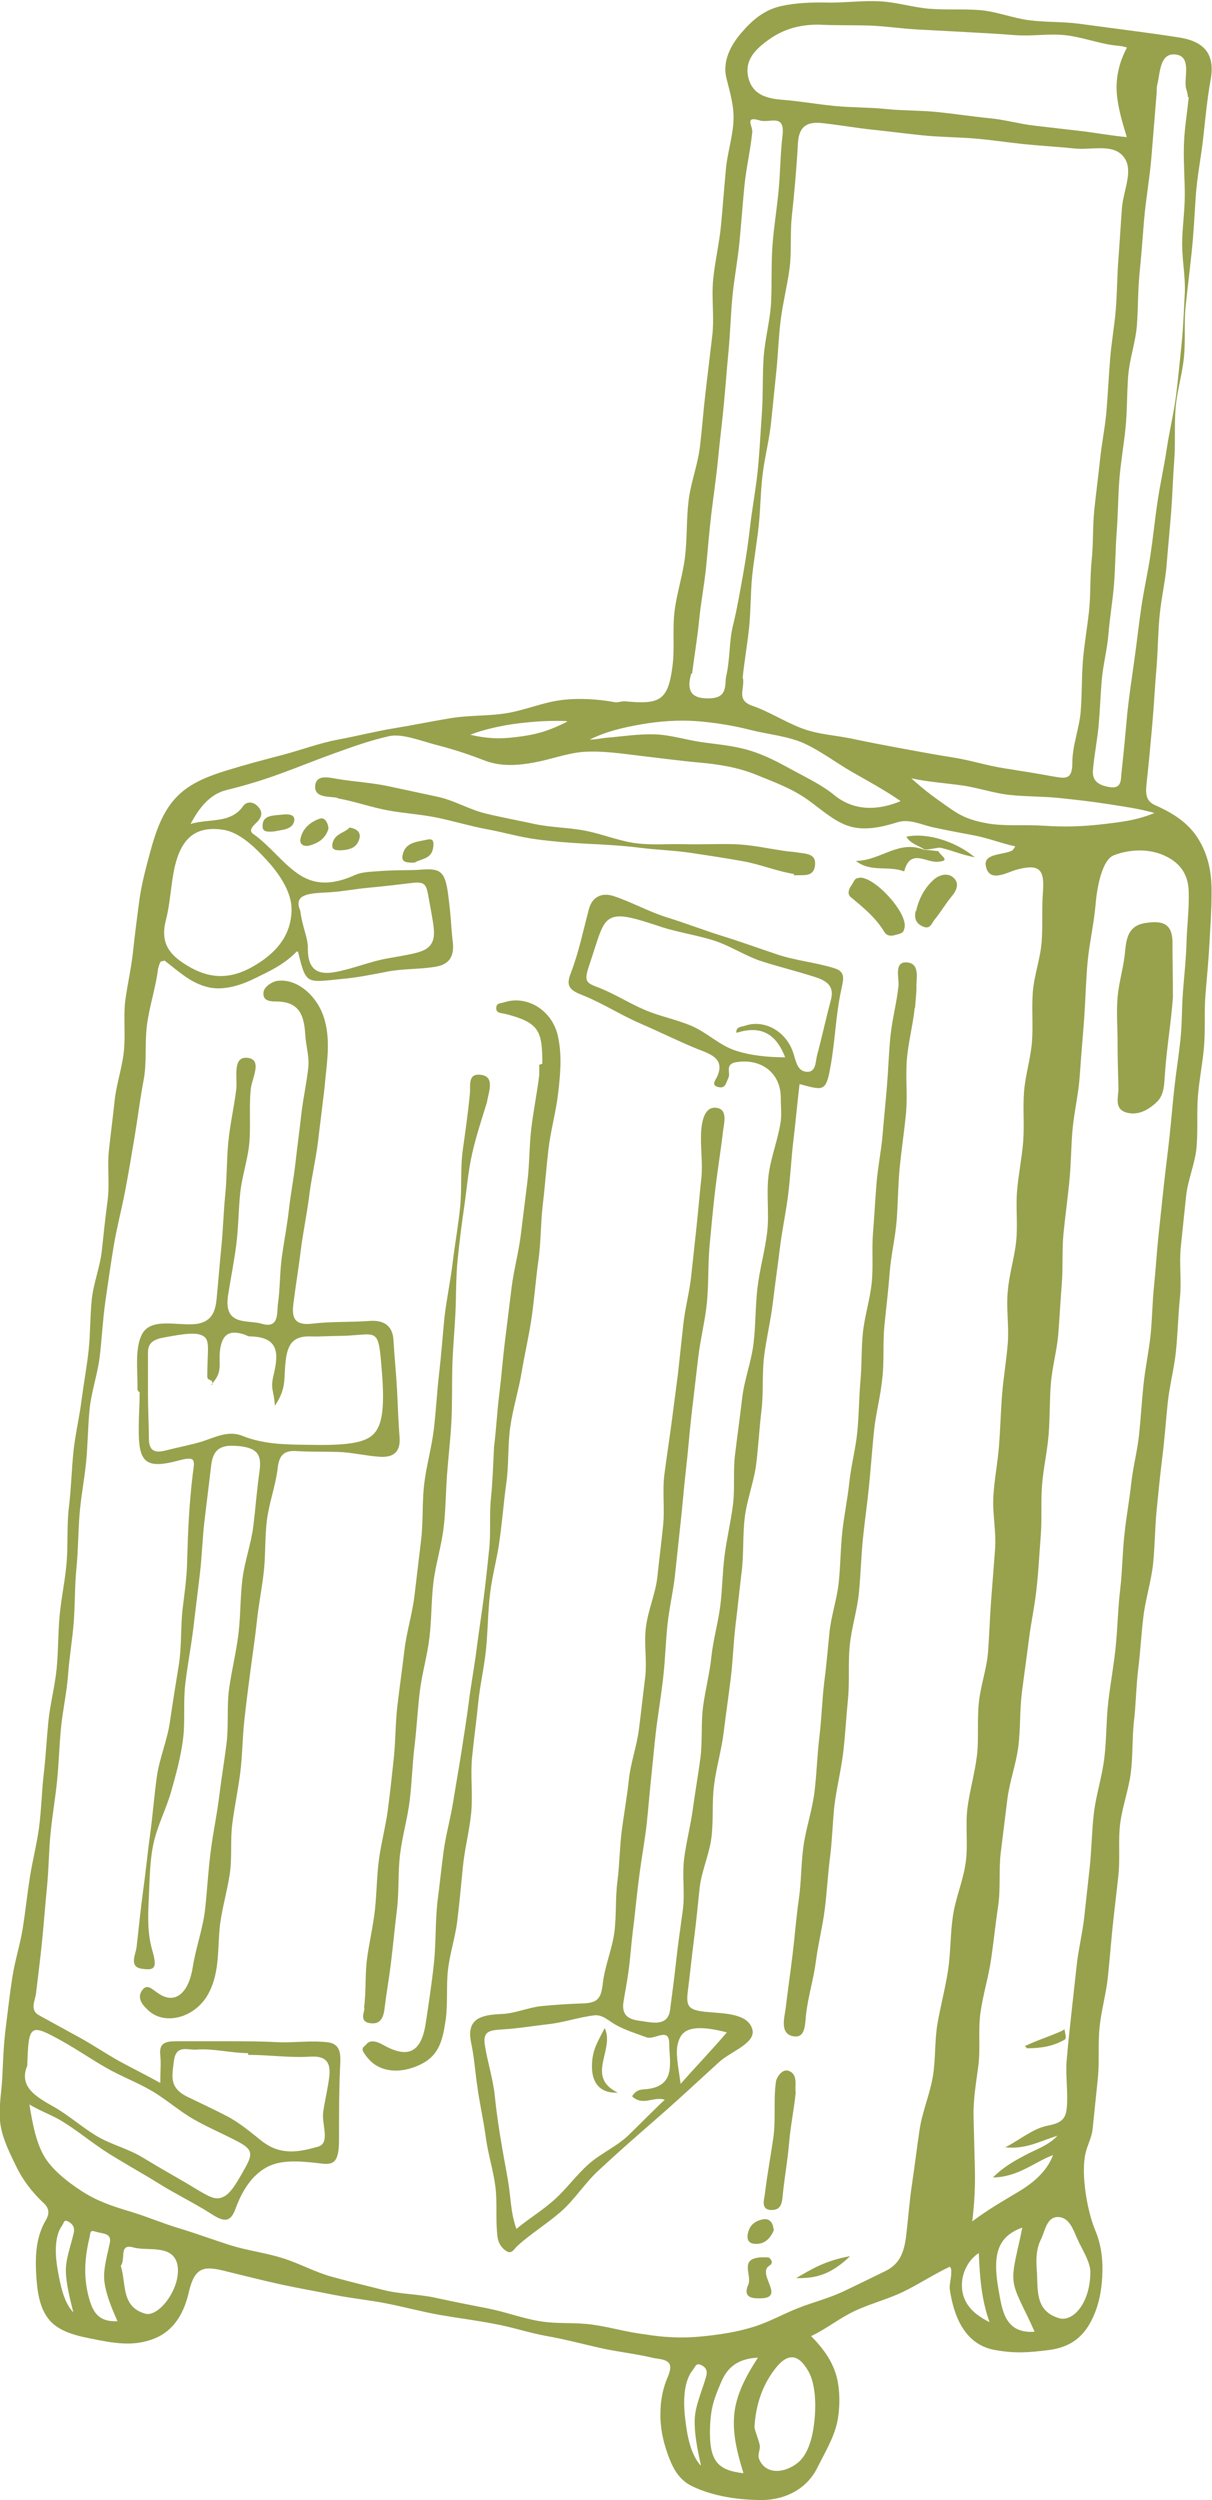 <?xml version="1.0" encoding="UTF-8"?> <svg xmlns="http://www.w3.org/2000/svg" id="Layer_1" version="1.1" viewBox="0 0 276 568.9"><defs><style> .st0 { fill: #98a14c; } </style></defs><g id="CW5Ri1.tif"><g><path class="st0" d="M216.3,515.8c-3.6,1.7-7.1,4-10.6,5.7s-7.5,2.7-11.1,4.4-6.3,4-9.9,5.7c3,3,4.8,5.8,5.7,8.8s1,7.5.2,11-2.8,6.8-4.4,10c-2.3,4.8-7.1,7.4-12.5,7.5-5.5,0-11.1-.8-16-3.1-3.4-1.6-4.7-4.7-5.7-7.5s-1.7-6-1.6-9.3c0-2.8.6-5.7,1.7-8.2,1.5-3.6-.4-3.8-3.2-4.2-4.1-1-8.2-1.4-12.2-2.3s-8.1-2-12.1-2.7-8.1-2.1-12.1-2.8c-4.1-.8-8.2-1.3-12.2-2s-8.1-1.8-12.1-2.6-8.2-1.2-12.2-2-8.1-1.5-12.2-2.4-8-1.9-12.1-2.9c-5.1-1.3-7.3-1.3-8.7,4.7-1.3,5.7-4.1,9.3-8.5,10.8s-8.3.9-14.1-.3c-4.1-.8-7.2-1.9-9.1-4.1s-2.7-5.3-3-9.5c-.3-4.6-.3-9.2,2.2-13.4.9-1.6.6-2.8-.8-4-2.6-2.5-4.6-5.2-6-8.1s-3.1-6.2-3.6-9.6.2-6.8.4-10.3c.2-3.8.3-7.7.8-11.6.5-3.9.9-7.6,1.5-11.5s1.8-7.5,2.4-11.3,1-7.7,1.6-11.5,1.6-7.6,2.1-11.4.6-7.8,1-11.6c.5-4.1.7-8.2,1.1-12.3s1.5-8.1,1.9-12.2.3-8.2.7-12.3,1.3-8.1,1.6-12.2,0-8.2.5-12.3.6-8.2,1-12.3,1.4-8.1,1.9-12.2c.5-3.8,1.2-7.5,1.6-11.3s.3-7.6.7-11.4,1.9-7.4,2.3-11.2.8-7.5,1.3-11.3-.1-7.7.3-11.4.9-7.5,1.3-11.3,1.7-7.4,2.1-11.2-.1-7.7.3-11.4c.5-3.8,1.4-7.6,1.8-11.4s.9-7.6,1.4-11.4c.5-3.8,1.5-7.5,2.5-11.2,1.3-4.8,2.8-9,5.7-12.2s6.9-4.9,11.8-6.4c4.2-1.3,8.4-2.4,12.6-3.5s8.4-2.7,12.7-3.5,8.6-1.9,12.9-2.6,8.6-1.6,12.9-2.3,8.8-.4,13.1-1.2c3.9-.7,7.9-2.4,12-2.9,4.1-.5,8.3-.2,12.2.5.7.1,1.5-.3,2.3-.2,7.6.7,9.7,0,10.7-7.7.6-4.2,0-8.5.5-12.7s1.9-8.3,2.4-12.5.3-8.5.8-12.7,2.1-8.2,2.6-12.4.8-8.4,1.3-12.6,1-8.4,1.5-12.6-.2-8.5.2-12.7,1.4-8.3,1.8-12.5.7-8.4,1.1-12.6c.3-3.5,1.4-6.9,1.7-10.5s-.7-6.8-1.6-10.4c-.9-3.8,1-7.4,3.4-10.2s5.1-5.2,9-6.1c3.6-.8,7.4-.9,11.2-.8,3.8,0,7.6-.5,11.4-.3s7.5,1.4,11.3,1.7,7.6,0,11.4.3,7.4,1.8,11.2,2.3,7.6.3,11.4.8,7.5,1,11.3,1.5c3.8.5,7.5,1,11.3,1.6,6.1.9,8.4,3.9,7.4,9.6-.8,4.4-1.2,8.8-1.7,13.3s-1.4,8.8-1.7,13.3-.5,8.9-1,13.3c-.4,3.9-.9,7.8-1.3,11.7s0,7.8-.4,11.7-1.6,7.7-1.9,11.6,0,7.9-.3,11.8-.4,7.8-.7,11.7-.7,7.8-1,11.7c-.3,3.9-1.2,7.7-1.6,11.6s-.4,7.8-.7,11.7c-.4,4.5-.6,8.9-1,13.4s-.8,8.9-1.3,13.4c-.3,2.7,0,4.1,2.1,5,4.5,2,7.7,4.3,9.8,7.8s3,7.4,2.9,12.4c0,3.8-.3,7.7-.5,11.5s-.6,7.7-.9,11.5,0,7.7-.3,11.5-1.1,7.6-1.4,11.4,0,7.7-.3,11.5-2,7.5-2.4,11.3-.8,7.6-1.2,11.5.2,7.7-.2,11.6c-.4,4-.5,8.1-.9,12.1s-1.5,8-1.9,12-.7,8.1-1.2,12.1-.9,8-1.3,12.1-.4,8.1-.8,12.1-1.7,8-2.2,12-.7,8.1-1.2,12.1-.5,8.1-1,12.1c-.4,3.9-.2,7.8-.7,11.6s-1.9,7.6-2.4,11.4,0,7.8-.4,11.7-.9,7.7-1.3,11.6-.7,7.7-1.1,11.6-1.5,7.6-1.9,11.5,0,7.8-.4,11.7-.8,7.7-1.2,11.6c-.2,1.8-1.2,3.6-1.6,5.4-1.1,4.7.4,13.2,2.2,17.5,1.5,3.5,1.8,7.2,1.6,10.7s-.9,7.1-2.8,10.5c-2.2,3.9-5.4,5.6-9.6,6.1s-7.2.8-11.8,0c-7-1.1-9.6-7.6-10.5-13.8-.2-1.3.5-2.9.3-4.7l-.3-.5ZM36.6,218.8c-.4.7-.5,1.3-.6,1.6-.5,4.2-1.9,8.3-2.5,12.6s0,8.6-.8,12.8-1.3,8.4-2,12.6-1.4,8.4-2.2,12.6-1.9,8.3-2.6,12.5-1.3,8.4-1.9,12.6-.8,8.5-1.3,12.7c-.5,4-1.9,7.9-2.3,11.9s-.4,8.1-.8,12.1-1.2,8-1.5,12-.3,8.1-.7,12.1-.3,8.1-.6,12.1-1,8-1.3,12.1-1.2,8-1.6,12-.5,8.1-.9,12.1-1.1,8-1.5,12.1-.4,8.1-.8,12.1-.7,8.1-1.1,12.1-.9,8-1.4,12.1c-.2,1.7-1.5,3.8.7,5,3.1,1.7,6.2,3.4,9.3,5.1s6,3.7,9.1,5.4,6,3.1,9.2,4.9c0-2.9.2-4.4,0-6.3-.3-2.7,1-3.2,3.6-3.2h11.4c3.8,0,7.6,0,11.4.2s7.6-.4,11.4,0c2.6.2,3.3,1.7,3.2,4.4-.3,6-.3,11.9-.3,17.9s-1.8,5.6-5.1,5.2c-4.5-.5-8.5-.7-11.6,1.1s-5.3,5-6.9,9.4c-1.3,3.6-3.2,2.6-6.1.7-3.7-2.3-7.6-4.2-11.3-6.5s-7.5-4.4-11.2-6.7-7-5.1-10.7-7.4c-2.2-1.4-4.7-2.2-7.6-3.9.7,4.4,1.5,8.4,3.2,11.5s5.3,6,8.7,8.2,6.8,3.4,10.9,4.6c4,1.2,7.7,2.8,11.4,3.9s7.7,2.6,11.5,3.8,7.9,1.7,11.8,2.9,7.4,3.2,11.4,4.3,7.7,2,11.7,3,7.9.9,12,1.8,7.7,1.6,11.8,2.4,7.6,2.2,11.8,2.9,7.9.2,12.1.8,7.7,1.7,11.9,2.2c4.2.7,8.4.9,12.6.5s8.3-1,12.4-2.3c3.4-1.1,6.6-2.9,9.9-4.2s6.9-2.2,10.1-3.7,6.4-3.1,9.7-4.7c3.3-1.6,4.2-4.2,4.7-7.6.5-4.1.8-8.3,1.4-12.3s1.1-8.2,1.7-12.2c.6-4.1,2.3-8,3-12s.4-8.3,1.1-12.3,1.8-8.1,2.4-12.1.5-8.2,1.1-12.3,2.3-7.9,2.9-12.1-.1-8.3.4-12.4c.5-4,1.7-8,2.2-12.2.4-3.8,0-7.8.4-11.8s1.8-7.7,2.1-11.6.4-7.8.7-11.7.6-7.8.9-11.7-.6-7.9-.4-11.8,1-7.8,1.3-11.7.4-7.9.7-11.7,1-7.8,1.3-11.7-.4-8,0-11.8c.3-3.8,1.5-7.5,1.9-11.3s-.1-7.6.2-11.4,1.1-7.5,1.4-11.3-.1-7.6.2-11.4,1.5-7.5,1.8-11.3-.1-7.6.2-11.4,1.7-7.5,2-11.3,0-7.6.3-11.4c.4-5.2-.8-6.5-6-5.1-2.2.6-6.2,3.1-7-.8-.6-2.9,3.7-2.5,5.9-3.5.2-.1.3-.2.8-1-3.2-.7-6.2-1.9-9.4-2.5s-6.4-1.2-9.6-1.9c-2.5-.6-5.2-1.9-7.8-1.1-3.8,1.2-7.4,1.9-10.7,1s-6.2-3.5-9.2-5.7c-3.7-2.8-8.1-4.4-12.3-6.1s-8.6-2.4-13.2-2.8c-4.4-.4-8.8-1-13.1-1.5s-8.6-1.2-13.1-.9c-3.7.3-7.3,1.7-11.1,2.4s-7.7,1-11.5-.5c-2.8-1.1-6.6-2.4-10.5-3.4s-8-2.7-11-2.1c-4.5,1-8.6,2.5-12.5,3.9s-8.1,3.1-12.2,4.6-8,2.7-12.5,3.8c-3.6.9-6.1,3.9-8.1,7.7,4.4-1.3,9.1,0,12-4.1.7-1,2.2-1.1,3.3.1,1.3,1.3.8,2.5,0,3.4-.9.9-2.3,2-1,2.9,3.6,2.5,6.5,6.5,10.1,9s7.5,2.8,13.1.3c1.3-.6,3-.7,4.5-.8,4.7-.4,8.1-.2,10.4-.4,4.7-.4,5.6.5,6.3,6s.5,5.8,1,10.4c.4,3.2-.7,5.2-4,5.7-3.6.6-7.3.4-10.9,1.1s-7.1,1.4-10.7,1.7c-7.8.8-7.8,1.2-9.6-6.1,0-.3,0,0-.3-.2-3.1,3.2-6.7,4.7-9.5,6.1s-7.1,3-10.9,2-6.1-3.2-9.7-6l-.9.2ZM169.2,154.3c.4,2.6-1.6,5,2.1,6.3,3.8,1.3,7.3,3.6,11.2,5.1s8,1.6,12,2.5c3.8.8,7.5,1.5,11.3,2.2s7.6,1.4,11.4,2,7.5,1.8,11.3,2.4,7.6,1.2,11.4,1.9c2.9.5,4.3.7,4.3-3.2s1.6-7.8,1.9-11.6c.3-3.8.2-7.7.5-11.5s1-7.6,1.4-11.4.2-7.7.6-11.5.2-7.7.6-11.5.9-7.6,1.3-11.4,1.2-7.6,1.5-11.4.5-7.7.8-11.5,1-7.6,1.3-11.4.3-7.7.6-11.5.5-7.7.8-11.5c.3-3.9,2.6-8.3.6-11.3-2.3-3.5-7.4-1.8-11.3-2.2-3.8-.4-7.7-.6-11.6-1s-7.7-1-11.5-1.3-7.7-.3-11.6-.7-7.7-.9-11.5-1.3-7.7-1.1-11.5-1.5c-3.9-.4-5.2,1.3-5.4,4.7-.3,5.6-.8,11.1-1.4,16.7-.4,3.9,0,7.9-.5,11.7-.5,3.8-1.5,7.7-2,11.6s-.6,7.8-1,11.7-.8,7.8-1.2,11.7-1.4,7.7-1.9,11.6-.5,7.8-.9,11.7-1.1,7.8-1.5,11.6c-.4,3.8-.3,7.8-.7,11.7s-1.1,7.8-1.5,11.7h0ZM228.8,488.7c3.4-1.7,6.3-4.3,9.8-5,3-.6,4-1.4,4.3-3.8.4-3.6-.3-7.4,0-11s.7-7.3,1.1-10.9.8-7.3,1.2-10.9,1.3-7.2,1.7-10.8.8-7.3,1.2-10.9c.5-4.3.5-8.6,1-12.8s1.9-8.4,2.4-12.7.4-8.6.9-12.8,1.3-8.5,1.7-12.7.5-8.6,1-12.8.5-8.6,1-12.8c.4-3.8,1.1-7.5,1.5-11.2s1.4-7.4,1.8-11.2.6-7.5,1-11.3,1.2-7.5,1.6-11.2.4-7.5.8-11.3.6-7.5,1-11.3.8-7.5,1.2-11.3c.4-3.7.9-7.4,1.3-11.1s.7-7.4,1.1-11.1,1-7.4,1.4-11.1.3-7.4.6-11.2.7-7.4.8-11.1.6-7.4.5-11.2c0-4-1.8-6.6-4.9-8.2-3.8-2-8.4-1.8-12.1-.4-3,1.1-4,8.5-4.2,11.1-.4,4.6-1.4,8.8-1.8,12.9s-.5,8.8-.8,13-.7,8.5-1,13-1.3,8.3-1.7,12.9c-.3,3.7-.3,7.6-.7,11.5s-.9,7.6-1.3,11.5-.1,7.7-.4,11.5-.5,7.7-.8,11.5-1.4,7.6-1.7,11.4-.2,7.7-.5,11.5-1.2,7.7-1.5,11.5,0,7.8-.3,11.6-.5,7.8-.9,11.5c-.4,4.1-1.3,8.1-1.8,12.1s-1.1,8.1-1.6,12.1-.3,8.2-.8,12.2-2,8-2.5,12-1,8.1-1.5,12.1,0,8.2-.6,12.2-1,8-1.6,12.1-1.8,7.9-2.4,12,0,8.1-.5,12.2c-.5,3.9-1.2,7.7-1.1,11.7s.2,7.8.3,11.8-.1,8-.6,12c3.3-2.5,6.9-4.6,10.1-6.5,3.4-2,6.8-4.6,8.3-8.6-4.3,1.6-7.9,5-13.7,5.1,2.3-2.3,4.6-3.6,7.2-5s5.5-2.3,7.5-4.5c-4.2,1.3-7.3,3.2-12.2,2.6h.2ZM256.6,10.8c-1.3-.4-2.3-.4-3-.5-3.7-.5-7.3-1.9-11.1-2.3s-7.6.3-11.3,0-7.5-.5-11.2-.7-7.5-.4-11.2-.6-7.5-.8-11.2-.9-7.5,0-11.2-.2c-4.1,0-7.8.9-11.3,3.4-3.1,2.2-5.6,4.7-4.7,8.6.9,3.8,3.9,4.8,7.7,5.1,3.9.3,7.8,1,11.8,1.4s7.9.3,11.8.7,7.9.3,11.8.7,7.8,1,11.8,1.4c3.4.3,6.8,1.3,10.3,1.7s6.9.8,10.4,1.2,7.1,1.1,10.6,1.4c-1-3.3-2.1-6.9-2.3-10.3s.6-6.8,2.3-10h0ZM270.5,22.1c0-1.1-.5-1.9-.5-2.6-.2-2.5,1.2-6.7-2.3-7.1-3.5-.4-3.5,3.9-4.1,6.6-.2.7-.2,1.4-.2,2.1-.4,4.9-.8,9.8-1.2,14.7s-1.3,9.7-1.7,14.6c-.3,3.9-.6,7.8-1,11.8-.4,4-.3,7.9-.6,11.8s-1.7,7.7-2,11.7-.2,7.9-.6,11.8-1.1,7.8-1.4,11.7-.3,7.9-.6,11.8-.3,7.9-.6,11.8-1,7.8-1.3,11.7c-.3,3.4-1.2,6.8-1.5,10.2s-.4,6.8-.7,10.2-1,6.8-1.3,10.2c-.3,2.7,1.4,3.6,3.7,4,2.9.5,2.6-1.6,2.8-3.4.5-4.4.9-8.9,1.3-13.3.4-3.8,1-7.9,1.6-12.1s1-8,1.6-12.1,1.5-8,2.1-12,1-8.1,1.6-12.1,1.5-8,2.1-12,1.6-8.1,2.1-12,.9-8.3,1.3-12.1c.4-4,.5-7.7.7-11.2s-.6-7.6-.6-11.2.6-7.4.6-11.2-.3-7.3-.2-11.2.7-7.1,1.1-11.1h-.2ZM157.4,153.3c-1.3,4.5.6,5.8,4.5,5.6,3.6-.2,3.2-2.8,3.4-4.7,1-4.2.7-8.2,1.6-11.8s1.6-7.7,2.3-11.6,1.2-7.4,1.7-11.7c.5-4.1,1.3-8.3,1.7-12.5s.6-8.4.9-12.6.1-8.4.4-12.7,1.5-8.4,1.7-12.6,0-8.5.3-12.7,1-8.4,1.4-12.6.4-8.5.9-12.6c.6-5.1-3-2.7-5.2-3.4-3.6-1.1-1.5,1.4-1.7,2.7-.4,4.1-1.4,8.2-1.8,12.4s-.7,8.3-1.1,12.5-1.2,8.3-1.6,12.4c-.4,4.1-.5,8.3-.9,12.5s-.7,8.3-1.1,12.5c-.4,4.1-.9,8.1-1.3,12.2s-1,8.1-1.5,12.2-.8,8.2-1.2,12.2-1.2,8.1-1.6,12.2-1.1,8.1-1.6,12.1h-.2ZM6.1,470.3c-1.7,4.6,2,6.8,6.3,9.2,3.3,1.9,6.2,4.5,9.5,6.5s7.2,2.9,10.5,4.9,6.6,3.9,9.9,5.8c4.7,2.8,6.3,4,8.1,3.4s3-2.4,5.6-7.1c1.7-3.1,1.2-4-1.7-5.6-3.4-1.8-7-3.3-10.3-5.2s-6.3-4.6-9.6-6.5-7-3.3-10.3-5.2-6.5-4.1-9.9-6c-7.4-4.1-7.7-4-8,5.7h-.1ZM66.4,206.9c0-3.7-2.5-7.7-5.5-11s-6.5-6.6-10.2-7.1c-6.3-.9-9.4,2.1-10.9,8.4-.9,4-1,8.2-2,12.1-1.4,5.3.8,8,4.8,10.4,5,3.1,9.8,3.2,14.9.3s8.9-6.9,8.9-13.2h0ZM56.5,467.7v-.5c-3.9,0-7.9-1.1-11.7-.8-2,.2-4.7-1.3-5.2,2.6-.4,3.4-1.2,6.1,3.2,8.2,2.9,1.4,5.9,2.8,8.8,4.3s5.5,3.7,8,5.7c4.5,3.5,8.8,2.4,12.8,1.3,2.9-.8.8-5.1,1.2-7.9.4-2.8,1.1-5.5,1.4-8.2.3-3.2-.8-4.6-4.4-4.4-4.6.3-9.3-.4-13.9-.4h-.2ZM68.4,207.4c.5,3.8,1.8,6.1,1.7,8.5,0,4.9,2.4,6,6.2,5.3,4-.7,7.9-2.4,11.9-3.1,6.2-1.1,8.8-1.4,10-3.3s.5-4.4-.6-10.6c-.5-2.9-.8-3.6-3.6-3.3-3.3.4-6.7.8-10,1.1s-6.7,1-10,1.1c-4.4.2-7.1.7-5.6,4.2h0ZM205.1,182.3c-3.6-2.5-7.5-4.6-11-6.6s-7.2-4.8-10.9-6.5-8.4-2.1-12.3-3.1-8.3-1.7-12.3-2-8.3,0-12.4.7-8.1,1.6-11.9,3.5c1.5,0,2.5-.3,3.6-.4,3.7-.3,7.4-.9,11.1-.8s7.3,1.3,10.9,1.8,7.3.8,10.9,1.9,6.7,2.8,10,4.6,6.5,3.3,9.4,5.7c4.2,3.3,9.4,3.5,14.9,1.2h0ZM171.8,552.3c.2,1.2.9,2.6,1.2,4.1.2.9-.5,2.1-.2,3,1.4,3.8,5.8,3.5,8.9,1,2.3-1.9,3.4-5.6,3.8-9.9s0-8.2-1.3-10.7c-2.2-4-4.6-4.6-7.5-1-3.1,3.9-4.6,8.4-4.9,13.6h0ZM207.4,177c3.6,3.3,6.2,5,8,6.3,2.6,1.8,4.3,3.1,9.1,4,4,.8,8.6.3,13.2.6s8.6.2,13-.3,8.1-.9,12.2-2.6c-3.6-1-6.6-1.4-10.4-2s-7.4-1-11.2-1.4-7.5-.3-11.3-.7-7.4-1.7-11.1-2.2-7.8-.8-11.4-1.6h-.1ZM248.3,517.2c.1-2.4-2-5.5-3-7.8-.9-2-1.8-4.9-4.4-4.9s-2.9,3.2-3.9,5.2-1.1,4.4-.9,6.8c.3,4.5-.5,9.3,5,11,3.1,1,7.1-3.2,7.2-10.3h0ZM27.5,515.6c1.3,4.1,0,9.3,5.6,10.9,3,.8,7.8-5.4,7.4-10.4-.5-5.7-6.9-3.7-10.2-4.7-3.3-.9-1.6,2.7-2.8,4.2ZM172.6,536.5c-4.2.2-6.8,1.9-8.3,5.4s-2.4,5.6-2.6,10.1c-.3,7.9,1.5,10.1,7.6,10.8-1.4-4.6-2.5-8.8-2.1-13.3s2.6-8.7,5.4-13h0ZM26.8,528.3c-1.3-2.9-2.6-6-3-8.9s.6-6,1.2-9c.5-2.3-1.7-2.1-3-2.5-1.7-.6-1.3.1-1.7,1.6-1.1,4.8-1.3,9.2.1,13.9.9,3,2.3,5,6.3,4.8h0ZM232.8,506.9c-5.5,2-6.9,5.9-5.4,14.2.8,4.5,1.4,10,8.2,9.5-2.3-5.3-4.5-8.6-4.8-11.6s.9-6.4,2-12.1ZM159.6,560.9c-.8-3.6-1.5-7.1-1.4-10.3s1.7-6.6,2.6-9.8c.3-1,.2-2-1.1-2.6-1.2-.6-1.3.3-2,1.2-1.8,2.3-2.2,6.2-1.7,10.7s1.3,8.3,3.5,10.9h0ZM16.7,526.2c-.8-3.2-1.6-6.4-1.7-9.2s1.1-5.9,1.8-8.9c.2-1,0-1.9-1.3-2.6-1-.5-.9.3-1.4,1-1.5,2.1-1.7,5.7-1,9.8s1.5,7.7,3.6,9.9ZM129.1,164.1c-3.7-.2-7.6.1-11,.5s-8.1,1.4-11,2.6c5.1,1.2,8.4.8,11.4.4s6-1,10.7-3.4h-.1ZM225.3,528.3c-1.8-5-2.2-10.3-2.4-15.6-2.4,1.5-4.2,4.8-3.8,8.3s2.8,5.7,6.2,7.4h0Z"></path><path class="st0" d="M182.1,246.5c-.5,4.1-.9,8.7-1.4,12.8-.5,4.1-.7,8.3-1.2,12.4s-1.4,8.2-1.9,12.3-1.1,8.2-1.6,12.4-1.5,8.2-2,12.3c-.5,4.1-.1,8.2-.6,12.3s-.7,8.2-1.2,12.2-2.1,8-2.6,12.1-.2,8.2-.7,12.3-.9,8.1-1.4,12.2-.6,8.2-1.1,12.2-1.1,8.1-1.6,12.2-1.7,8-2.2,12.1c-.5,3.9-.1,8-.6,11.9s-2.3,7.7-2.7,11.6-.8,7.9-1.3,11.8-.9,7.9-1.4,11.8c-.4,3.3.4,4,4,4.4,3.8.4,9.6.2,10.7,3.9,1,3.2-4.9,5.1-7.5,7.5-3.1,2.8-6.1,5.6-9.2,8.4s-6.2,5.5-9.3,8.2-6.2,5.5-9.2,8.3-5.3,6.5-8.4,9.2-6.7,4.9-9.8,7.7c-.8.7-1.3,2-2.5,1.3s-1.9-1.9-2.1-3.2c-.5-3.8,0-7.8-.5-11.6s-1.7-7.5-2.2-11.3-1.4-7.6-1.9-11.4c-.5-3.3-.7-6.6-1.4-9.9-1.2-5.6,2.3-6.4,6.9-6.6,3.1-.1,6.1-1.5,9.1-1.8s6.2-.5,9.2-.6c3.7-.1,4.4-1.1,4.8-4.8.5-3.9,2.1-7.6,2.6-11.4s.2-7.8.7-11.6c.5-3.9.5-7.8,1-11.6s1.2-7.7,1.6-11.5,1.8-7.6,2.3-11.5.9-7.7,1.4-11.6-.3-7.8.2-11.7,2.2-7.6,2.6-11.4.9-7.7,1.3-11.6-.2-7.8.3-11.7,1.1-7.7,1.6-11.5,1-7.7,1.5-11.5c.4-3.7.8-7.4,1.2-11.1s1.4-7.3,1.8-11,.8-7.4,1.2-11.1.7-7.4,1.1-11.1-.3-7.5,0-11.2c.2-2,.8-5.3,3.5-4.9,2.7.4,1.6,3.7,1.4,5.7-.5,4.3-1.2,8.5-1.7,12.7s-.9,8.5-1.3,12.8-.2,8.6-.6,12.9-1.5,8.4-2,12.7-1,8.5-1.5,12.8-.8,8.5-1.3,12.8-.8,8.5-1.3,12.8c-.4,3.7-.8,7.5-1.2,11.2s-1.3,7.4-1.7,11.2-.5,7.5-.9,11.3-1,7.5-1.5,11.2-.8,7.5-1.2,11.2-.7,7.5-1.1,11.3-1.1,7.5-1.6,11.2-.9,7.5-1.3,11.2c-.4,3-.7,6.1-1,9.2s-.9,6.1-1.4,9.1c-.6,3.5,1.5,4.2,4,4.5,2.4.3,6.1,1.4,6.6-2.6.5-3.8,1-7.6,1.4-11.3s1-7.6,1.5-11.4-.2-7.8.3-11.7,1.5-7.6,2-11.4,1.2-7.6,1.7-11.5.1-7.8.6-11.6,1.5-7.6,1.9-11.4,1.5-7.6,2-11.4.5-7.7,1-11.6,1.4-7.6,1.9-11.5,0-7.8.5-11.6c.5-4.2,1.1-8.4,1.6-12.7s2.1-8.3,2.6-12.5.4-8.5.9-12.7,1.7-8.4,2.2-12.6-.2-8.6.3-12.8,2.2-8.3,2.8-12.5c.2-1.7,0-3.4,0-5.1.1-5.7-4.3-9.2-10.1-8.3-2.7.4-1.3,2.4-1.8,3.5-.6,1.3-.7,2.5-2.2,2.2-1.9-.4-.8-1.5-.3-2.6,1.6-3.9-1.5-4.9-4.6-6.1-4.4-1.8-8.6-3.9-13-5.8s-8.4-4.5-12.8-6.3c-3.1-1.2-4.3-2-3-5.2,1.8-4.7,2.8-9.6,4.1-14.5.8-3,3.1-3.8,5.6-3,4.2,1.4,8.1,3.6,12.3,4.9s8.3,2.9,12.5,4.2,8.3,2.8,12.5,4.2,8.7,1.8,12.9,3.1c2.7.8,2.2,2.4,1.7,4.8-1.3,5.8-1.4,11.8-2.5,17.7-1,5.8-1.7,5.3-7,3.9v-.2ZM144,476.9c1.1-1.5,2-1.4,3.2-1.5,6.9-.7,5.2-6.3,5.2-10.3s-3.3-.8-5.2-1.5c-2.4-.9-4.8-1.6-7.1-2.9-1.4-.8-2.9-2.3-4.7-2.1-3.5.4-6.9,1.6-10.4,2s-7,1-10.5,1.2c-2.7.2-4.6.2-4.1,3.5.6,3.9,1.9,7.8,2.3,11.8s1,7.9,1.7,11.9c.5,3.1,1.2,6.2,1.6,9.4s.5,5.7,1.6,8.8c2.9-2.4,5.8-4.1,8.6-6.6s5-5.6,7.8-8.1,6.4-4,9.1-6.6,5.5-5.5,8.3-8.1c-2.7-.8-4.9,1.5-7.4-.7v-.2ZM167.7,235.1c-.2-1.5,1.1-1.4,2-1.7,4.4-1.5,9.6,1.3,11.1,6.7.6,2.1,1.1,3.8,3.1,3.8s1.8-2.5,2.2-3.9c1.1-4.1,2-8.3,3.1-12.4.9-3.3-1-4.5-4-5.4-3.8-1.2-7.8-2.2-11.6-3.4s-7.3-3.6-11.1-4.8-7.9-1.8-11.7-3c-6.6-2.2-9.7-3.1-11.8-2s-2.7,4.4-4.9,10.9c-1.2,3.6-.5,3.8,2.4,4.9,3.5,1.4,6.8,3.5,10.3,5s7.3,2.2,10.8,3.7c3.4,1.5,6.2,4.3,9.7,5.5s7.7,1.6,11.5,1.6c-2.1-5.4-5.5-7.3-11-5.6h-.1ZM165.6,462.5c-5.8-1.5-9.4-1.4-10.7,1.1s-.7,5.1.1,10.6c3.6-4.1,7.2-7.8,10.5-11.7h0Z"></path><path class="st0" d="M32,317.3c0-.4-.7-.8-.7-1.1.1-4.3-.7-9.4,1.1-12.7,2.1-3.7,7.9-1.8,12.1-2.2,3.6-.4,4.5-2.7,4.8-5.5.4-4,.7-8,1.1-12s.5-8,.9-12,.3-8,.7-12,1.3-7.9,1.8-11.9c.3-2.7-.9-7.4,2.4-7.2,3.8.3,1.1,4.7.9,7.2-.4,3.9,0,8-.3,11.9s-1.7,7.8-2.1,11.7-.4,7.9-.9,11.8-1.3,7.8-1.9,11.7c-.9,6.8,4.5,5.3,7.6,6.2,4.2,1.3,3.5-2.6,3.8-4.5.5-3.6.4-7.2.9-10.8.5-3.6,1.2-7.1,1.6-10.7s1.1-7.1,1.5-10.7.9-7.2,1.3-10.8,1.2-7.1,1.6-10.7c.3-2.6-.6-5.2-.7-7.8-.3-4.4-1.5-7.2-6.4-7.3-1.3,0-3.3,0-3.1-2,0-1.2,1.8-2.5,3.2-2.7,4.5-.6,9.2,3.5,10.7,8.8,1.5,5.2.4,10.5,0,15.6-.5,4.1-1,8.2-1.5,12.3-.5,4.1-1.5,8.2-2,12.3s-1.4,8.2-1.9,12.3-1.2,8.2-1.7,12.3c-.4,3.2.4,4.9,4.4,4.4,4.2-.5,8.6-.3,12.8-.6,3.3-.3,5.4,1,5.6,4.3.2,3.7.6,7.4.8,11.1s.3,7.4.6,11.2c.2,3.2-1.4,4.5-4.5,4.3-3.2-.2-6.3-1-9.5-1.1s-6.3,0-9.5-.2c-3-.2-4,1.1-4.3,4.2-.5,3.8-1.9,7.6-2.4,11.4s-.3,7.8-.7,11.6-1.2,7.7-1.6,11.5-1,7.7-1.5,11.5-1,7.7-1.4,11.5-.4,7.7-.9,11.6-1.3,7.6-1.8,11.5,0,7.8-.6,11.6-1.7,7.6-2.2,11.4c-.6,5.1,0,10.6-2.5,15.4-2.8,5.6-9.9,7.7-13.8,4.1-1.2-1.1-2.7-2.7-1.5-4.5s2.3-.3,3.9.7c3.8,2.5,6.8-.3,7.7-6.1.7-4.4,2.3-8.7,2.8-13.1s.7-8.9,1.3-13.3c.5-4.1,1.4-8.2,1.9-12.3s1.2-8.2,1.7-12.3,0-8.3.6-12.5,1.6-8.2,2.1-12.3.4-8.3.9-12.4,2-8.1,2.5-12.2.8-8.3,1.4-12.4c.5-3.7-.4-5.2-4.4-5.7-3.8-.4-6.1.1-6.6,4.3-.5,4.1-1,8.3-1.5,12.4s-.6,8.3-1.1,12.5-1,8.3-1.5,12.4-1.3,8.2-1.8,12.4,0,8.4-.5,12.5-1.6,8.1-2.7,12-3.1,7.7-4,11.7-.9,8.2-1.1,12.3-.4,8.2.8,12.3.4,4.5-2.4,4.1c-3-.4-1.4-3.3-1.2-4.9.5-4.3.9-8.6,1.5-12.9.6-4.3,1-8.6,1.6-12.9s.9-8.6,1.5-12.9,2.4-8.4,3-12.6,1.3-8.5,2-12.8.4-8.7.9-13c.4-3.3.9-6.7,1-10.2s.2-6.8.4-10.2.5-6.9.9-10.2c.4-3.1.9-4.2-3.4-3-7.6,2-9,.2-8.9-7.6,0-2.6.2-5.2.2-7.8h.1l.2.3ZM48.4,315c0-1.5-1.2-.5-1.2-1.9,0-5.5.7-8-.8-9s-4-.7-9.3.3c-2.1.4-3.4,1.2-3.4,3.3v9.8c0,3.3.2,6.5.2,9.8s1.8,3.3,4.1,2.7c2.7-.7,5.5-1.2,8.1-2,3-1,5.9-2.5,9-1.3,5.4,2.2,11.1,2,16.6,2.1,7.9.1,11.7-.6,13.5-2.6s2.4-5.7,1.8-13.6c-.9-11.4-.7-8.7-9.9-8.6-2.2,0-4.4.2-6.7.1-3.4,0-4.8,1.5-5.3,5.2-.6,4.7.3,6.3-2.5,10.6-.2-3.5-1.1-3.7-.3-7,1.3-5.3,1-8.7-5.5-8.8-.4,0-.7-.3-1.1-.4-3.3-1.1-5.1-.3-5.6,3.6-.4,3.5.8,4.8-2.1,7.9l.4-.2Z"></path><path class="st0" d="M208.3,229.3c-.4,4-1.5,8-1.8,12s.2,8.1-.2,12.2c-.4,4.1-1,8-1.4,12s-.4,8.1-.7,12.1-1.3,8-1.6,12-.8,8-1.2,12.1,0,8.1-.5,12.1c-.4,4.1-1.5,8-1.9,12.1s-.7,8.1-1.1,12.2-1,8.1-1.4,12.1-.5,8.1-.9,12.2-1.7,8-2.1,12.1,0,8.2-.4,12.2-.6,8.1-1.1,12.2-1.5,8-2,12.1c-.4,3.9-.5,7.9-1,11.8s-.7,7.9-1.2,11.8-1.5,7.8-2,11.7-1.7,7.8-2.2,11.7c-.3,2.2,0,5.7-2.7,5.4-3.4-.4-2.3-4.1-2-6.3.5-4.1,1.1-8.3,1.6-12.4s.8-8.3,1.4-12.4.5-8.3,1.1-12.4,2-8.1,2.5-12.3.6-8.3,1.1-12.4.6-8.3,1.1-12.4c.5-3.8.8-7.6,1.2-11.4s1.7-7.5,2.1-11.3c.4-3.8.4-7.6.8-11.4s1.2-7.5,1.6-11.3,1.4-7.5,1.8-11.3.4-7.6.7-11.4c.4-3.8.2-7.6.6-11.4s1.6-7.5,2-11.3,0-7.7.3-11.4c.3-3.7.5-7.5.8-11.3.3-3.7,1.1-7.5,1.4-11.2s.7-7.5,1-11.2.4-7.5.8-11.3,1.4-7.4,1.8-11.2c.2-1.8-1.1-5.6,1.9-5.4,3.1.2,2.1,3.8,2.2,5.6,0,1.5-.2,3-.3,4.5.1,0-.2,0,0,0v.2Z"></path><path class="st0" d="M123.5,242.1c0-7.6-.7-9.4-8.5-11.4-.9-.2-1.9-.1-2-1.2,0-1.4,1-1.1,2.1-1.5,5.1-1.5,10.8,2,12,8,.9,4.3.5,8.5,0,12.8s-1.7,8.4-2.2,12.7c-.5,4.2-.8,8.5-1.3,12.7s-.4,8.5-1,12.7-.9,8.5-1.5,12.7-1.6,8.4-2.3,12.6-2,8.3-2.6,12.5-.3,8.5-.9,12.8-.9,8.4-1.5,12.7c-.5,4.1-1.7,8.2-2.2,12.4s-.5,8.3-.9,12.5-1.4,8.3-1.8,12.4-1,8.3-1.4,12.4.2,8.4-.2,12.6-1.5,8.2-1.9,12.4-.8,8.3-1.3,12.5c-.5,3.7-1.7,7.3-2.1,11s0,7.5-.5,11.2c-.8,5.2-1.6,8.9-7.5,10.9-4,1.4-7.9.6-10.1-2s-1.2-2.4-.4-3.4c.9-1,2.4-.5,3.5.1,5.6,3.2,8.8,2.2,9.9-4.5.7-4.6,1.4-9.2,1.9-13.8s.3-9.3.8-14c.5-3.8.9-7.7,1.4-11.5s1.6-7.6,2.2-11.4,1.3-7.6,1.9-11.5,1.2-7.6,1.7-11.5,1.2-7.6,1.7-11.5,1.1-7.7,1.6-11.5.9-7.7,1.3-11.5,0-7.7.4-11.6.5-7.7.7-11.6c.5-4,.7-8.1,1.2-12.1s.8-8.1,1.3-12.1,1-8.1,1.5-12.1,1.6-8,2.1-12,1-8.1,1.5-12.1.4-8.1.9-12.2,1.3-8,1.8-12.1c0-.9,0-1.8,0-2.3l.6-.2Z"></path><path class="st0" d="M82.9,456.9c.5-3.8.2-7.6.7-11.3s1.4-7.4,1.8-11.2.4-7.6.9-11.3,1.5-7.4,2-11.1.9-7.5,1.3-11.2c.5-4.2.4-8.5.9-12.7s1.1-8.4,1.6-12.6,1.8-8.3,2.3-12.5,1-8.4,1.5-12.6.2-8.5.7-12.7,1.7-8.3,2.2-12.5.7-8.4,1.2-12.7.8-8.4,1.2-12.6c.5-4.3,1.4-8.5,1.9-12.7s1.3-8.5,1.7-12.7,0-8.6.6-12.9,1.2-8.5,1.6-12.7c.2-1.8-.6-4.8,2.6-4.3,3.3.4,1.5,4.4,1.3,6.2-1.2,3.9-2.5,7.8-3.4,11.8s-1.2,8-1.8,12.1-1.1,8.1-1.5,12.1-.3,8.1-.5,12.2-.6,8.1-.7,12.2,0,8.2-.2,12.2-.7,8.1-1,12.2-.3,8.2-.8,12.2c-.5,4.1-1.8,8.2-2.3,12.3s-.4,8.3-.9,12.5-1.7,8.2-2.2,12.3-.7,8.3-1.2,12.4-.6,8.3-1.1,12.4-1.7,8.2-2.2,12.3-.2,8.4-.7,12.5-.9,8.3-1.4,12.4c-.4,3.3-1,6.6-1.4,9.9-.2,1.9-.7,3.9-3.2,3.6-2.7-.3-1.4-2.5-1.4-3.5h0Z"></path><path class="st0" d="M180.9,198.9c-3.9-.6-7.7-2.2-11.6-2.9s-7.8-1.3-11.8-1.9-7.9-.7-11.9-1.2-7.9-.7-11.9-.9-7.7-.5-11.5-1-7.5-1.6-11.3-2.3-7.4-1.8-11.2-2.6-7.6-1-11.4-1.7-7.4-2-11.2-2.7c-.2,0-.3-.2-.5-.2-2.1-.3-5.2,0-4.8-2.9.4-2.5,3.4-1.6,5.3-1.3,3.7.6,7.5.8,11.3,1.6s7.4,1.6,11.2,2.4,7.2,2.9,10.9,3.8,7.5,1.6,11.2,2.4,7.7.8,11.4,1.5,7.4,2.2,11.1,2.8c4,.6,7.8.2,11.5.3s7.6-.1,11.4,0,7.3.9,11.3,1.5c1.1.2,2.2.2,3.3.4,1.8.3,4.2.2,3.9,2.9-.3,2.9-2.9,2.1-4.8,2.3v-.3Z"></path><path class="st0" d="M181.2,476.2c-.4,3.9-1.2,7.7-1.5,11.4s-1,7.6-1.4,11.4c-.2,1.7-.1,3.8-2.4,3.9-2.9.1-1.8-2.5-1.7-3.8.5-4.2,1.3-8.4,1.9-12.6s0-8.6.6-12.8c.2-1.2,1.5-2.9,2.8-2.5,2.4.8,1.4,3.6,1.7,5h0Z"></path><path class="st0" d="M195.7,199.7c3.5-.2,10.9,7.9,10.3,11.3-.2,1.3-.7,1.4-1.9,1.7-1.2.4-2.1.3-2.7-.6-1.9-3.2-4.7-5.5-7.6-7.9-.9-.7-.6-1.8.2-2.9.5-.7.6-1.6,1.7-1.5h0Z"></path><path class="st0" d="M213.7,193.7c.5,1.1,3,2.2-.2,2.4-2.7.2-6.2-3.1-7.6,2.2-3.6-1.4-7.6.3-11-2.4,5.6,0,9.7-4.9,15.6-2.5,1.1,0,2.1.2,3.3.3h-.1Z"></path><path class="st0" d="M208.6,207.4c.6-2.8,1.9-5.3,4-7.2,1.2-1.1,3.2-1.7,4.5-.5,1.5,1.3.7,3-.4,4.3-1.4,1.7-2.5,3.6-3.9,5.3-.7.9-1,2.3-2.7,1.5-1.6-.7-1.9-1.9-1.6-3.5h0Z"></path><path class="st0" d="M175,513.7c.2,0,1.4,1.1.3,1.8-3.3,1.9,4.2,7.7-2.6,7.5-1.4,0-3.6-.2-2.3-3.1,1-2.4-2.8-6.7,4.6-6.2Z"></path><path class="st0" d="M94.4,196.3c-1.8,0-3.1,0-2.7-1.8.6-2.8,3.1-2.9,5.4-3.4,1.2-.3,1.7,0,1.6,1.3-.2,3.2-2.7,2.9-4.3,3.9Z"></path><path class="st0" d="M214.1,192.9c-1.1,0-2.5.5-3.6.4-1.3-.9-3.2-1.3-4.1-2.9,4.5-1,11.2,1,15.6,4.7-3.4-.7-5.5-1.7-7.9-2.2Z"></path><path class="st0" d="M176.2,507.6c-.8,1.7-2,3.1-4.1,3-1.5,0-2.1-.8-1.8-2.3.4-2.1,1.8-3,3.6-3.3,1.6-.2,2.2,1.1,2.3,2.6h0Z"></path><path class="st0" d="M74.8,188.6c-.7,2.2-2.2,3.2-4.3,3.8-1.1.3-2.3-.1-2.1-1.4.4-2.4,2.3-4,4.4-4.7,1.1-.4,1.9.8,2,2.3h0Z"></path><path class="st0" d="M79.6,188.3c1.7.3,2.5,1.1,2.3,2.3-.5,2.3-2.2,2.8-4.4,2.9-1.3,0-2-.2-1.8-1.5.5-2.4,2.8-2.4,3.9-3.7Z"></path><path class="st0" d="M181.3,518.4c3.6-2.1,6.7-4,12.3-5-4.4,4.2-7.8,5.1-12.3,5Z"></path><path class="st0" d="M62.4,189.2c-1.4.1-2.7.2-2.6-1.3,0-2.4,2.3-2.3,4.2-2.5,1.4-.2,3.3-.2,3,1.4-.4,2.1-3,2-4.5,2.4h0Z"></path><path class="st0" d="M267.1,226.9c-.4,5.7-1.4,11.5-1.8,17.2-.2,2.5-.1,5-1.9,6.7-1.9,1.8-4.4,3.2-7.1,2.3-2.6-.9-1.6-3.5-1.6-5.4-.1-3.5-.2-6.9-.2-10.4s-.3-7,0-10.4,1.4-6.9,1.7-10.3c.3-3.4.9-6.1,4.9-6.6,3.5-.5,5.8.1,5.9,4.2,0,4.3.1,8.5.1,12.8h.1-.1Z"></path><path class="st0" d="M233.4,465.6c2.7-1.3,5.6-2.2,8.3-3.4.7-.3.7-.7.8.1.1.6.4,1.5,0,1.8-2.7,1.6-5.6,2-8.7,2-.2-.5-.2-.1-.4-.6h0Z"></path><path class="st0" d="M137.7,461.5c2.4,4.9-4.5,11.1,3,14.7-4.1.2-5.9-2.3-5.9-5.9s1.1-5.3,2.9-8.8h0Z"></path></g></g></svg> 